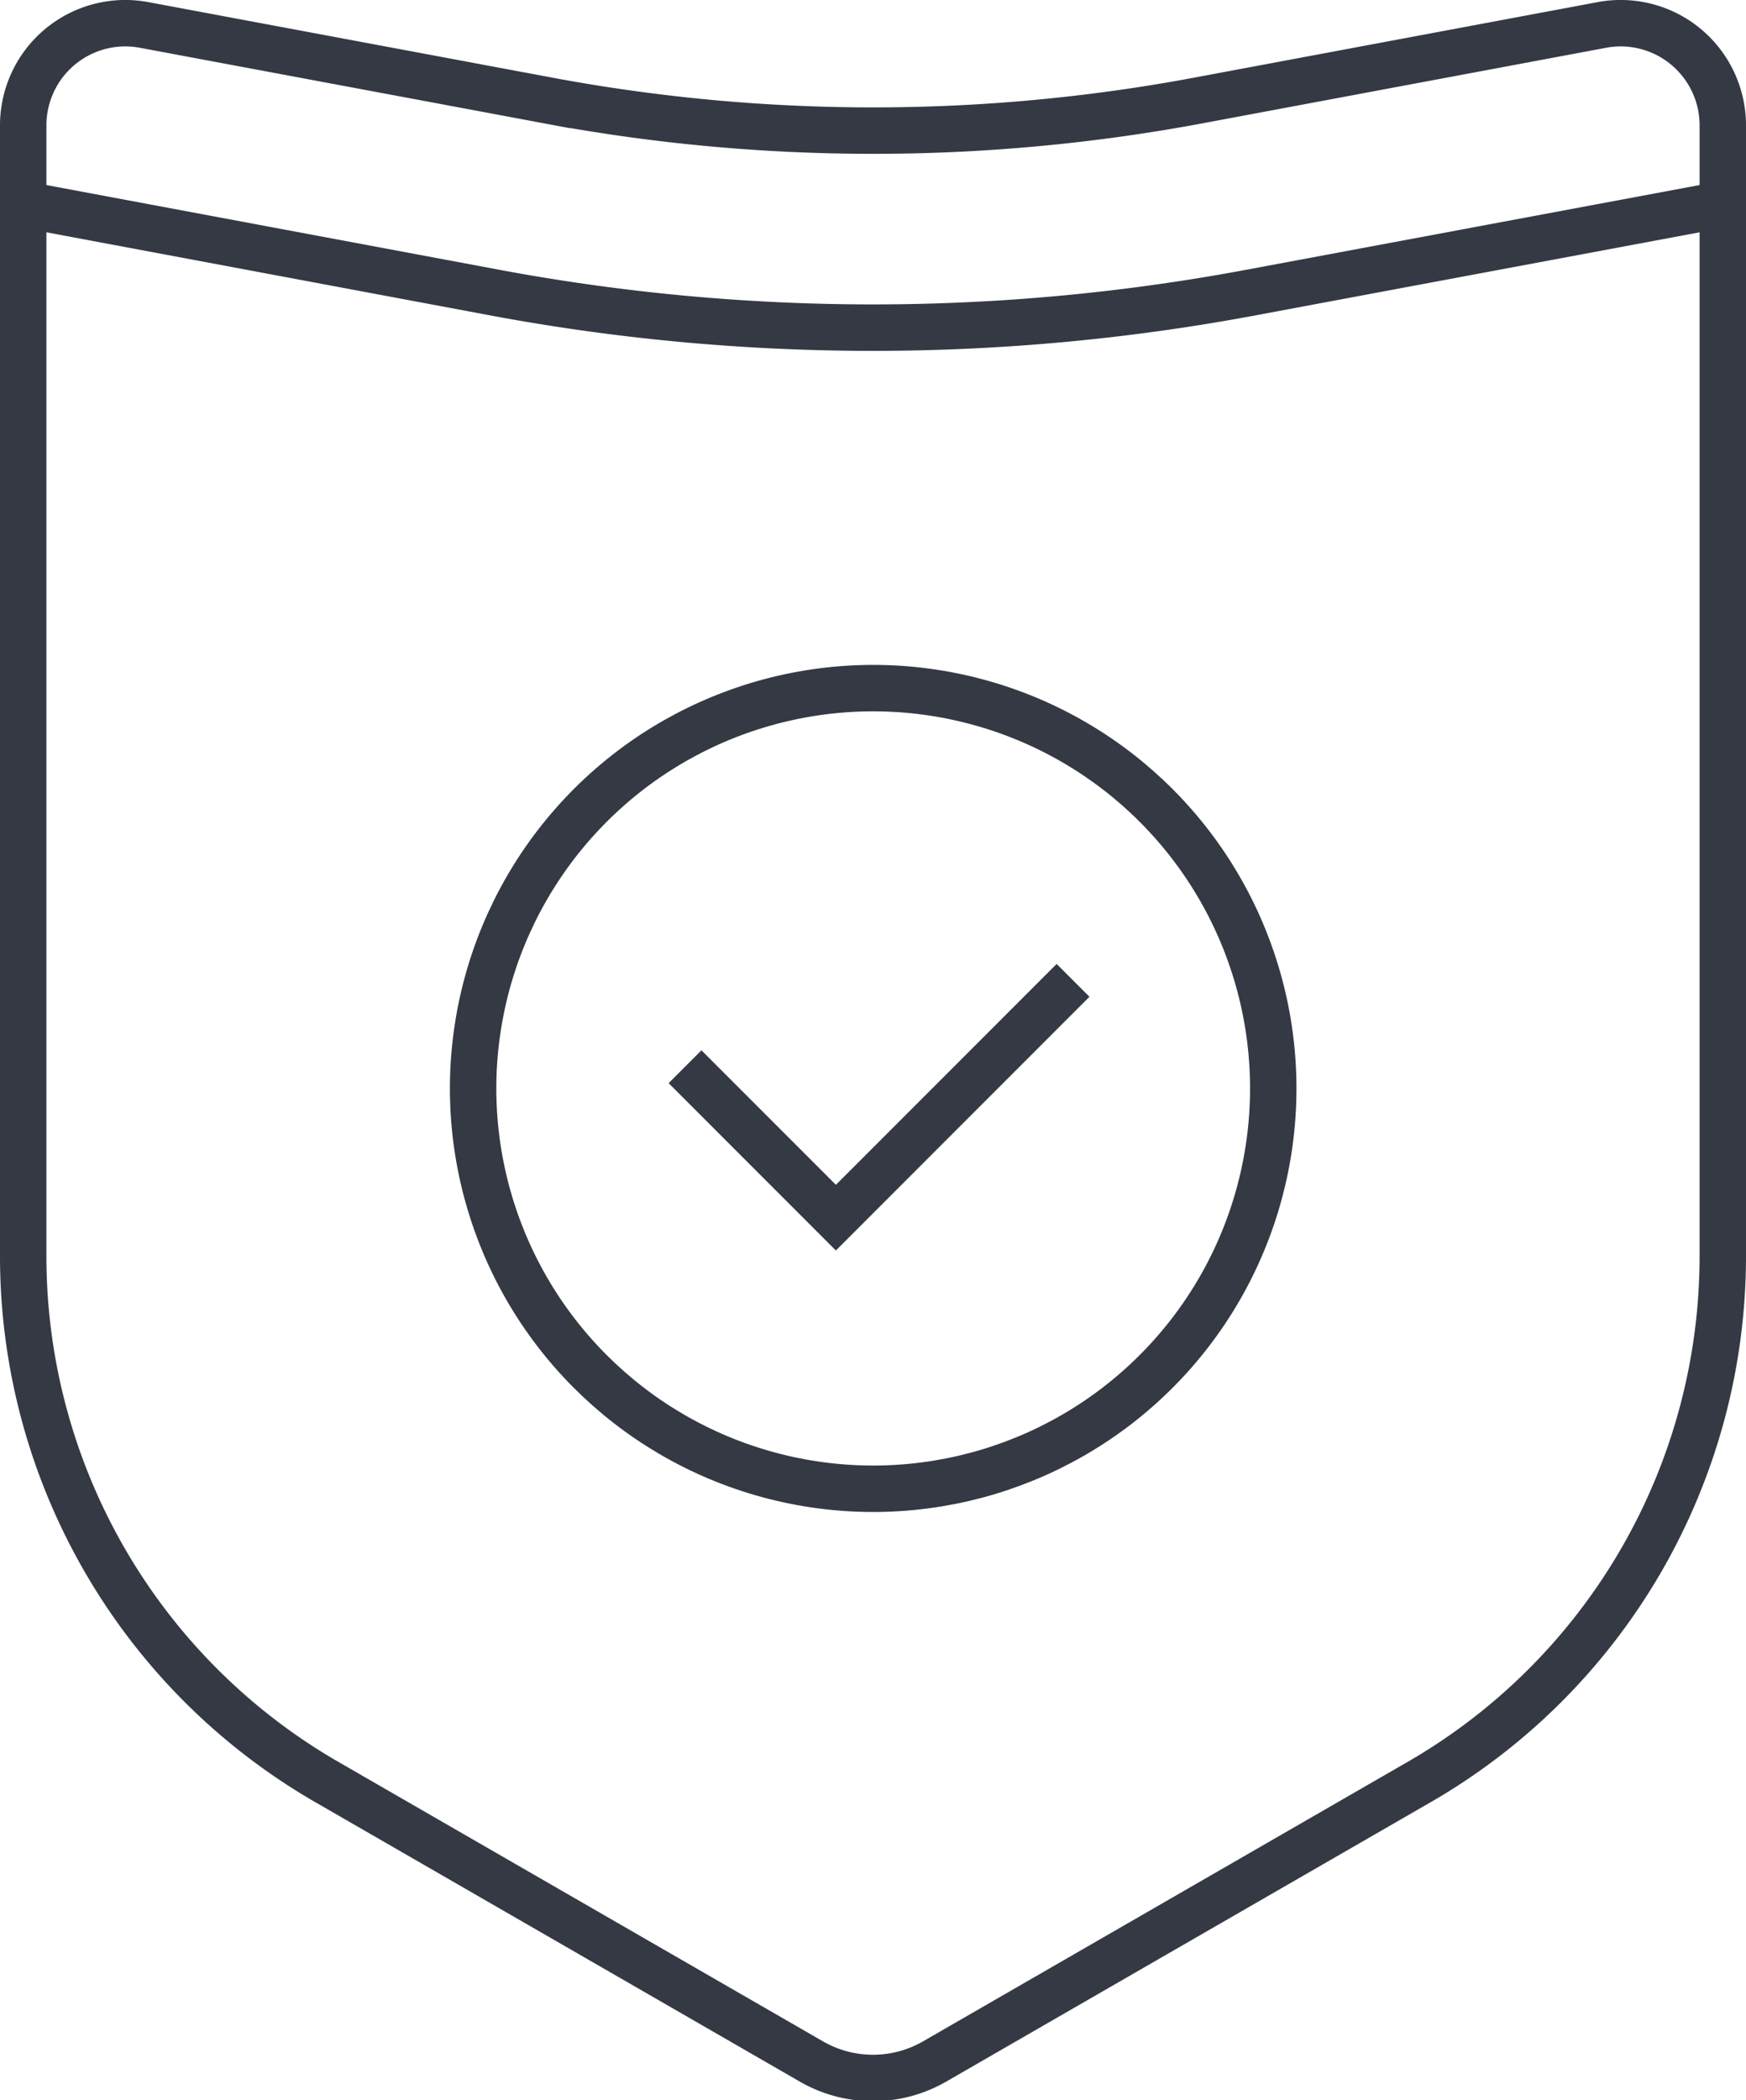 <svg xmlns="http://www.w3.org/2000/svg" viewBox="0 0 37.62 45.22"><path d="M30.53,38.4l-10.41,6a2.66,2.66,0,0,1-2.62,0l-10.41-6A13.07,13.07,0,0,1,.5,27.06V2.7A2.2,2.2,0,0,1,3.12.54l8.67,1.62a38.14,38.14,0,0,0,14.05,0L34.5.54A2.2,2.2,0,0,1,37.12,2.7V27.06A13.07,13.07,0,0,1,30.53,38.4Z" style="fill:none;stroke:#343944;stroke-miterlimit:10"/><circle cx="18.81" cy="23.44" r="8.62" transform="translate(-8.32 36.36) rotate(-76.72)" style="fill:none;stroke:#343944;stroke-miterlimit:10"/><polygon points="14.76 22.97 18.01 26.22 23.12 21.11 18.01 26.22 14.76 22.97" style="fill:none;stroke:#343944;stroke-miterlimit:10"/><path d="M37.12,4.4,27,6.29a44.33,44.33,0,0,1-16.4,0L.5,4.4,10.61,6.29a44.33,44.33,0,0,0,16.4,0Z" style="fill:none;stroke:#343944;stroke-miterlimit:10"/></svg>
